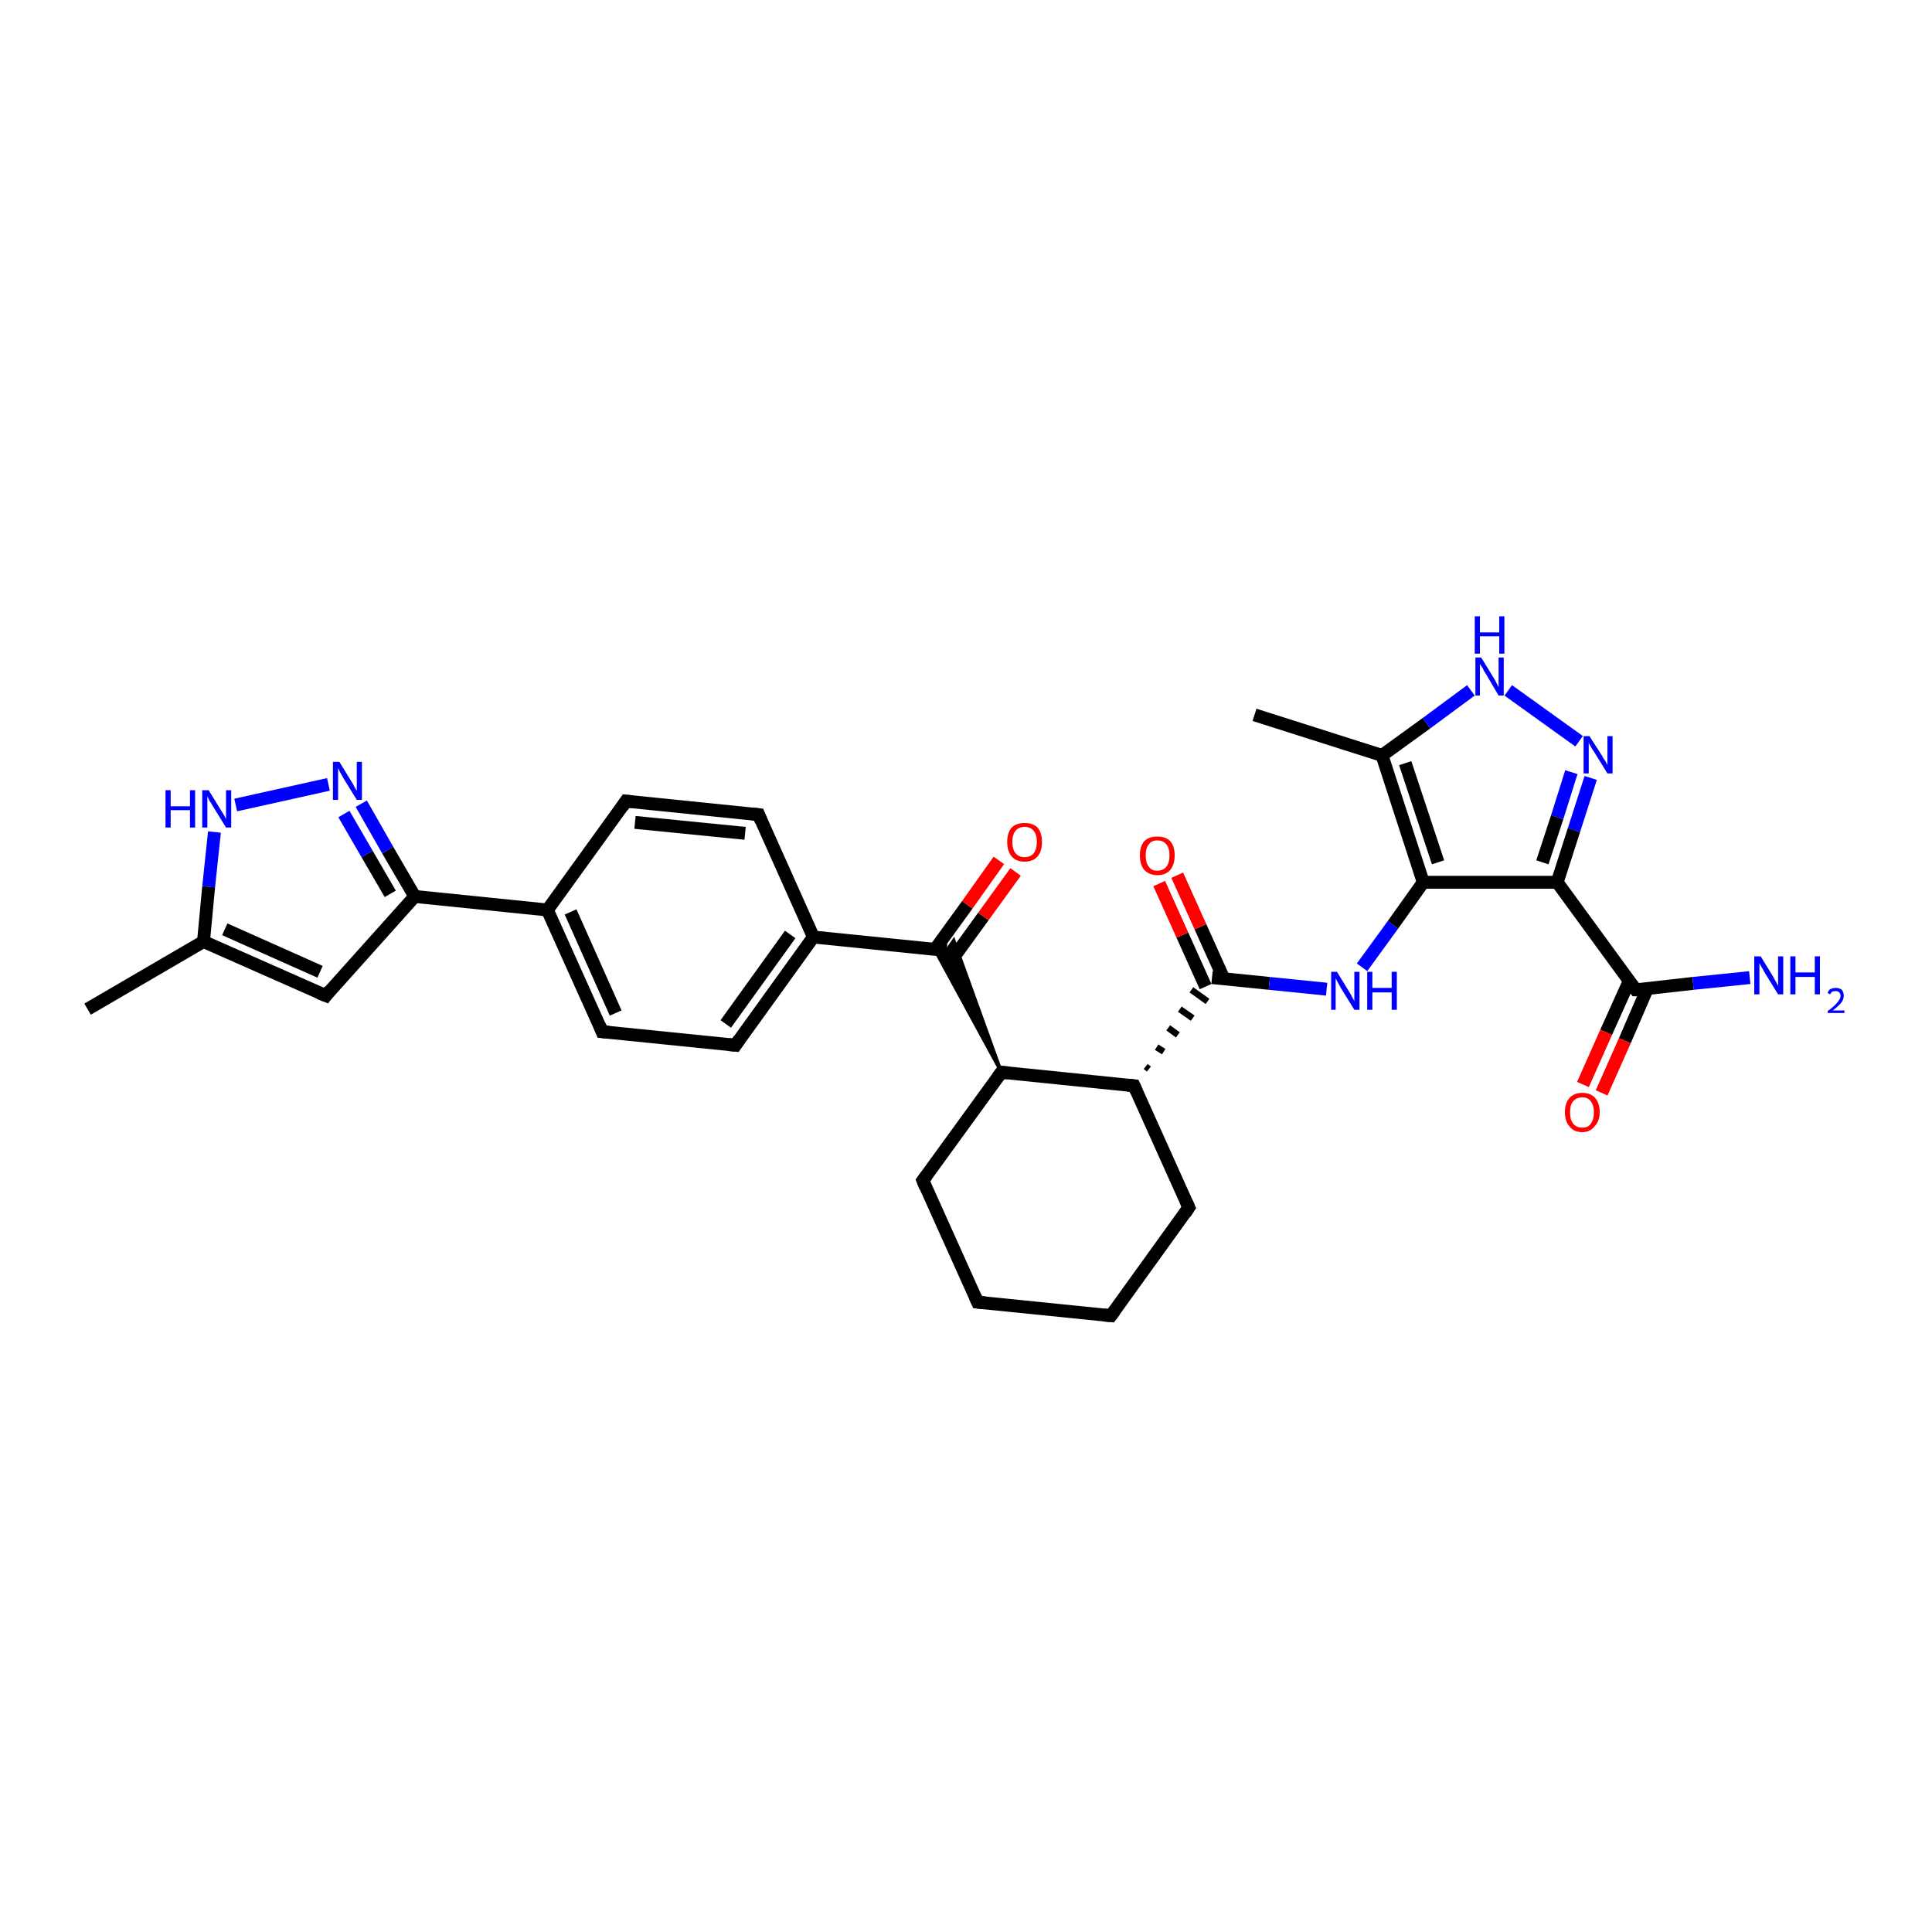 <?xml version='1.0' encoding='iso-8859-1'?>
<svg version='1.1' baseProfile='full'
              xmlns='http://www.w3.org/2000/svg'
                      xmlns:rdkit='http://www.rdkit.org/xml'
                      xmlns:xlink='http://www.w3.org/1999/xlink'
                  xml:space='preserve'
width='300px' height='300px' viewBox='0 0 300 300'>
<!-- END OF HEADER -->
<rect style='opacity:1.0;fill:#FFFFFF;stroke:none' width='300.0' height='300.0' x='0.0' y='0.0'> </rect>
<path class='bond-0 atom-0 atom-1' d='M 13.6,156.7 L 31.6,146.2' style='fill:none;fill-rule:evenodd;stroke:#000000;stroke-width:2.0px;stroke-linecap:butt;stroke-linejoin:miter;stroke-opacity:1' />
<path class='bond-1 atom-1 atom-2' d='M 31.6,146.2 L 50.6,154.6' style='fill:none;fill-rule:evenodd;stroke:#000000;stroke-width:2.0px;stroke-linecap:butt;stroke-linejoin:miter;stroke-opacity:1' />
<path class='bond-1 atom-1 atom-2' d='M 34.9,144.3 L 49.7,150.9' style='fill:none;fill-rule:evenodd;stroke:#000000;stroke-width:2.0px;stroke-linecap:butt;stroke-linejoin:miter;stroke-opacity:1' />
<path class='bond-2 atom-2 atom-3' d='M 50.6,154.6 L 64.4,139.2' style='fill:none;fill-rule:evenodd;stroke:#000000;stroke-width:2.0px;stroke-linecap:butt;stroke-linejoin:miter;stroke-opacity:1' />
<path class='bond-3 atom-3 atom-4' d='M 64.4,139.2 L 60.2,132.0' style='fill:none;fill-rule:evenodd;stroke:#000000;stroke-width:2.0px;stroke-linecap:butt;stroke-linejoin:miter;stroke-opacity:1' />
<path class='bond-3 atom-3 atom-4' d='M 60.2,132.0 L 56.1,124.8' style='fill:none;fill-rule:evenodd;stroke:#0000FF;stroke-width:2.0px;stroke-linecap:butt;stroke-linejoin:miter;stroke-opacity:1' />
<path class='bond-3 atom-3 atom-4' d='M 60.6,138.8 L 57.0,132.6' style='fill:none;fill-rule:evenodd;stroke:#000000;stroke-width:2.0px;stroke-linecap:butt;stroke-linejoin:miter;stroke-opacity:1' />
<path class='bond-3 atom-3 atom-4' d='M 57.0,132.6 L 53.4,126.4' style='fill:none;fill-rule:evenodd;stroke:#0000FF;stroke-width:2.0px;stroke-linecap:butt;stroke-linejoin:miter;stroke-opacity:1' />
<path class='bond-4 atom-4 atom-5' d='M 51.0,121.8 L 36.6,125.0' style='fill:none;fill-rule:evenodd;stroke:#0000FF;stroke-width:2.0px;stroke-linecap:butt;stroke-linejoin:miter;stroke-opacity:1' />
<path class='bond-5 atom-3 atom-6' d='M 64.4,139.2 L 85.0,141.3' style='fill:none;fill-rule:evenodd;stroke:#000000;stroke-width:2.0px;stroke-linecap:butt;stroke-linejoin:miter;stroke-opacity:1' />
<path class='bond-6 atom-6 atom-7' d='M 85.0,141.3 L 93.5,160.2' style='fill:none;fill-rule:evenodd;stroke:#000000;stroke-width:2.0px;stroke-linecap:butt;stroke-linejoin:miter;stroke-opacity:1' />
<path class='bond-6 atom-6 atom-7' d='M 88.6,141.6 L 95.6,157.3' style='fill:none;fill-rule:evenodd;stroke:#000000;stroke-width:2.0px;stroke-linecap:butt;stroke-linejoin:miter;stroke-opacity:1' />
<path class='bond-7 atom-7 atom-8' d='M 93.5,160.2 L 114.2,162.3' style='fill:none;fill-rule:evenodd;stroke:#000000;stroke-width:2.0px;stroke-linecap:butt;stroke-linejoin:miter;stroke-opacity:1' />
<path class='bond-8 atom-8 atom-9' d='M 114.2,162.3 L 126.3,145.5' style='fill:none;fill-rule:evenodd;stroke:#000000;stroke-width:2.0px;stroke-linecap:butt;stroke-linejoin:miter;stroke-opacity:1' />
<path class='bond-8 atom-8 atom-9' d='M 112.7,159.0 L 122.7,145.1' style='fill:none;fill-rule:evenodd;stroke:#000000;stroke-width:2.0px;stroke-linecap:butt;stroke-linejoin:miter;stroke-opacity:1' />
<path class='bond-9 atom-9 atom-10' d='M 126.3,145.5 L 117.8,126.5' style='fill:none;fill-rule:evenodd;stroke:#000000;stroke-width:2.0px;stroke-linecap:butt;stroke-linejoin:miter;stroke-opacity:1' />
<path class='bond-10 atom-10 atom-11' d='M 117.8,126.5 L 97.2,124.4' style='fill:none;fill-rule:evenodd;stroke:#000000;stroke-width:2.0px;stroke-linecap:butt;stroke-linejoin:miter;stroke-opacity:1' />
<path class='bond-10 atom-10 atom-11' d='M 115.7,129.4 L 98.6,127.7' style='fill:none;fill-rule:evenodd;stroke:#000000;stroke-width:2.0px;stroke-linecap:butt;stroke-linejoin:miter;stroke-opacity:1' />
<path class='bond-11 atom-9 atom-12' d='M 126.3,145.5 L 147.0,147.6' style='fill:none;fill-rule:evenodd;stroke:#000000;stroke-width:2.0px;stroke-linecap:butt;stroke-linejoin:miter;stroke-opacity:1' />
<path class='bond-12 atom-12 atom-13' d='M 147.7,149.2 L 152.7,142.3' style='fill:none;fill-rule:evenodd;stroke:#000000;stroke-width:2.0px;stroke-linecap:butt;stroke-linejoin:miter;stroke-opacity:1' />
<path class='bond-12 atom-12 atom-13' d='M 152.7,142.3 L 157.7,135.4' style='fill:none;fill-rule:evenodd;stroke:#FF0000;stroke-width:2.0px;stroke-linecap:butt;stroke-linejoin:miter;stroke-opacity:1' />
<path class='bond-12 atom-12 atom-13' d='M 145.2,147.4 L 150.2,140.5' style='fill:none;fill-rule:evenodd;stroke:#000000;stroke-width:2.0px;stroke-linecap:butt;stroke-linejoin:miter;stroke-opacity:1' />
<path class='bond-12 atom-12 atom-13' d='M 150.2,140.5 L 155.1,133.6' style='fill:none;fill-rule:evenodd;stroke:#FF0000;stroke-width:2.0px;stroke-linecap:butt;stroke-linejoin:miter;stroke-opacity:1' />
<path class='bond-13 atom-14 atom-12' d='M 155.5,166.5 L 145.1,147.4 L 147.0,147.6 Z' style='fill:#000000;fill-rule:evenodd;fill-opacity:1;stroke:#000000;stroke-width:0.5px;stroke-linecap:butt;stroke-linejoin:miter;stroke-opacity:1;' />
<path class='bond-13 atom-14 atom-12' d='M 155.5,166.5 L 147.0,147.6 L 148.1,146.0 Z' style='fill:#000000;fill-rule:evenodd;fill-opacity:1;stroke:#000000;stroke-width:0.5px;stroke-linecap:butt;stroke-linejoin:miter;stroke-opacity:1;' />
<path class='bond-14 atom-14 atom-15' d='M 155.5,166.5 L 143.3,183.3' style='fill:none;fill-rule:evenodd;stroke:#000000;stroke-width:2.0px;stroke-linecap:butt;stroke-linejoin:miter;stroke-opacity:1' />
<path class='bond-15 atom-15 atom-16' d='M 143.3,183.3 L 151.8,202.2' style='fill:none;fill-rule:evenodd;stroke:#000000;stroke-width:2.0px;stroke-linecap:butt;stroke-linejoin:miter;stroke-opacity:1' />
<path class='bond-16 atom-16 atom-17' d='M 151.8,202.2 L 172.5,204.3' style='fill:none;fill-rule:evenodd;stroke:#000000;stroke-width:2.0px;stroke-linecap:butt;stroke-linejoin:miter;stroke-opacity:1' />
<path class='bond-17 atom-17 atom-18' d='M 172.5,204.3 L 184.6,187.5' style='fill:none;fill-rule:evenodd;stroke:#000000;stroke-width:2.0px;stroke-linecap:butt;stroke-linejoin:miter;stroke-opacity:1' />
<path class='bond-18 atom-18 atom-19' d='M 184.6,187.5 L 176.1,168.6' style='fill:none;fill-rule:evenodd;stroke:#000000;stroke-width:2.0px;stroke-linecap:butt;stroke-linejoin:miter;stroke-opacity:1' />
<path class='bond-19 atom-19 atom-20' d='M 178.4,166.0 L 177.9,165.6' style='fill:none;fill-rule:evenodd;stroke:#000000;stroke-width:1.0px;stroke-linecap:butt;stroke-linejoin:miter;stroke-opacity:1' />
<path class='bond-19 atom-19 atom-20' d='M 180.7,163.3 L 179.6,162.6' style='fill:none;fill-rule:evenodd;stroke:#000000;stroke-width:1.0px;stroke-linecap:butt;stroke-linejoin:miter;stroke-opacity:1' />
<path class='bond-19 atom-19 atom-20' d='M 182.9,160.7 L 181.4,159.6' style='fill:none;fill-rule:evenodd;stroke:#000000;stroke-width:1.0px;stroke-linecap:butt;stroke-linejoin:miter;stroke-opacity:1' />
<path class='bond-19 atom-19 atom-20' d='M 185.2,158.1 L 183.2,156.7' style='fill:none;fill-rule:evenodd;stroke:#000000;stroke-width:1.0px;stroke-linecap:butt;stroke-linejoin:miter;stroke-opacity:1' />
<path class='bond-19 atom-19 atom-20' d='M 187.5,155.5 L 185.0,153.7' style='fill:none;fill-rule:evenodd;stroke:#000000;stroke-width:1.0px;stroke-linecap:butt;stroke-linejoin:miter;stroke-opacity:1' />
<path class='bond-20 atom-20 atom-21' d='M 190.0,151.9 L 186.4,143.9' style='fill:none;fill-rule:evenodd;stroke:#000000;stroke-width:2.0px;stroke-linecap:butt;stroke-linejoin:miter;stroke-opacity:1' />
<path class='bond-20 atom-20 atom-21' d='M 186.4,143.9 L 182.8,135.9' style='fill:none;fill-rule:evenodd;stroke:#FF0000;stroke-width:2.0px;stroke-linecap:butt;stroke-linejoin:miter;stroke-opacity:1' />
<path class='bond-20 atom-20 atom-21' d='M 187.2,153.2 L 183.6,145.2' style='fill:none;fill-rule:evenodd;stroke:#000000;stroke-width:2.0px;stroke-linecap:butt;stroke-linejoin:miter;stroke-opacity:1' />
<path class='bond-20 atom-20 atom-21' d='M 183.6,145.2 L 180.0,137.2' style='fill:none;fill-rule:evenodd;stroke:#FF0000;stroke-width:2.0px;stroke-linecap:butt;stroke-linejoin:miter;stroke-opacity:1' />
<path class='bond-21 atom-20 atom-22' d='M 188.2,151.8 L 197.1,152.7' style='fill:none;fill-rule:evenodd;stroke:#000000;stroke-width:2.0px;stroke-linecap:butt;stroke-linejoin:miter;stroke-opacity:1' />
<path class='bond-21 atom-20 atom-22' d='M 197.1,152.7 L 206.0,153.6' style='fill:none;fill-rule:evenodd;stroke:#0000FF;stroke-width:2.0px;stroke-linecap:butt;stroke-linejoin:miter;stroke-opacity:1' />
<path class='bond-22 atom-22 atom-23' d='M 211.5,150.2 L 216.3,143.6' style='fill:none;fill-rule:evenodd;stroke:#0000FF;stroke-width:2.0px;stroke-linecap:butt;stroke-linejoin:miter;stroke-opacity:1' />
<path class='bond-22 atom-22 atom-23' d='M 216.3,143.6 L 221.0,137.0' style='fill:none;fill-rule:evenodd;stroke:#000000;stroke-width:2.0px;stroke-linecap:butt;stroke-linejoin:miter;stroke-opacity:1' />
<path class='bond-23 atom-23 atom-24' d='M 221.0,137.0 L 214.6,117.3' style='fill:none;fill-rule:evenodd;stroke:#000000;stroke-width:2.0px;stroke-linecap:butt;stroke-linejoin:miter;stroke-opacity:1' />
<path class='bond-23 atom-23 atom-24' d='M 223.3,133.9 L 218.2,118.5' style='fill:none;fill-rule:evenodd;stroke:#000000;stroke-width:2.0px;stroke-linecap:butt;stroke-linejoin:miter;stroke-opacity:1' />
<path class='bond-24 atom-24 atom-25' d='M 214.6,117.3 L 194.8,111.0' style='fill:none;fill-rule:evenodd;stroke:#000000;stroke-width:2.0px;stroke-linecap:butt;stroke-linejoin:miter;stroke-opacity:1' />
<path class='bond-25 atom-24 atom-26' d='M 214.6,117.3 L 221.5,112.3' style='fill:none;fill-rule:evenodd;stroke:#000000;stroke-width:2.0px;stroke-linecap:butt;stroke-linejoin:miter;stroke-opacity:1' />
<path class='bond-25 atom-24 atom-26' d='M 221.5,112.3 L 228.4,107.2' style='fill:none;fill-rule:evenodd;stroke:#0000FF;stroke-width:2.0px;stroke-linecap:butt;stroke-linejoin:miter;stroke-opacity:1' />
<path class='bond-26 atom-26 atom-27' d='M 234.2,107.2 L 245.2,115.1' style='fill:none;fill-rule:evenodd;stroke:#0000FF;stroke-width:2.0px;stroke-linecap:butt;stroke-linejoin:miter;stroke-opacity:1' />
<path class='bond-27 atom-27 atom-28' d='M 247.0,120.8 L 244.4,128.9' style='fill:none;fill-rule:evenodd;stroke:#0000FF;stroke-width:2.0px;stroke-linecap:butt;stroke-linejoin:miter;stroke-opacity:1' />
<path class='bond-27 atom-27 atom-28' d='M 244.4,128.9 L 241.8,137.0' style='fill:none;fill-rule:evenodd;stroke:#000000;stroke-width:2.0px;stroke-linecap:butt;stroke-linejoin:miter;stroke-opacity:1' />
<path class='bond-27 atom-27 atom-28' d='M 244.0,119.9 L 241.8,126.9' style='fill:none;fill-rule:evenodd;stroke:#0000FF;stroke-width:2.0px;stroke-linecap:butt;stroke-linejoin:miter;stroke-opacity:1' />
<path class='bond-27 atom-27 atom-28' d='M 241.8,126.9 L 239.5,133.9' style='fill:none;fill-rule:evenodd;stroke:#000000;stroke-width:2.0px;stroke-linecap:butt;stroke-linejoin:miter;stroke-opacity:1' />
<path class='bond-28 atom-28 atom-29' d='M 241.8,137.0 L 254.0,153.7' style='fill:none;fill-rule:evenodd;stroke:#000000;stroke-width:2.0px;stroke-linecap:butt;stroke-linejoin:miter;stroke-opacity:1' />
<path class='bond-29 atom-29 atom-30' d='M 254.0,153.7 L 262.9,152.7' style='fill:none;fill-rule:evenodd;stroke:#000000;stroke-width:2.0px;stroke-linecap:butt;stroke-linejoin:miter;stroke-opacity:1' />
<path class='bond-29 atom-29 atom-30' d='M 262.9,152.7 L 271.7,151.8' style='fill:none;fill-rule:evenodd;stroke:#0000FF;stroke-width:2.0px;stroke-linecap:butt;stroke-linejoin:miter;stroke-opacity:1' />
<path class='bond-30 atom-29 atom-31' d='M 253.0,152.3 L 249.4,160.3' style='fill:none;fill-rule:evenodd;stroke:#000000;stroke-width:2.0px;stroke-linecap:butt;stroke-linejoin:miter;stroke-opacity:1' />
<path class='bond-30 atom-29 atom-31' d='M 249.4,160.3 L 245.8,168.4' style='fill:none;fill-rule:evenodd;stroke:#FF0000;stroke-width:2.0px;stroke-linecap:butt;stroke-linejoin:miter;stroke-opacity:1' />
<path class='bond-30 atom-29 atom-31' d='M 255.8,153.5 L 252.3,161.6' style='fill:none;fill-rule:evenodd;stroke:#000000;stroke-width:2.0px;stroke-linecap:butt;stroke-linejoin:miter;stroke-opacity:1' />
<path class='bond-30 atom-29 atom-31' d='M 252.3,161.6 L 248.7,169.7' style='fill:none;fill-rule:evenodd;stroke:#FF0000;stroke-width:2.0px;stroke-linecap:butt;stroke-linejoin:miter;stroke-opacity:1' />
<path class='bond-31 atom-5 atom-1' d='M 33.3,129.2 L 32.4,137.7' style='fill:none;fill-rule:evenodd;stroke:#0000FF;stroke-width:2.0px;stroke-linecap:butt;stroke-linejoin:miter;stroke-opacity:1' />
<path class='bond-31 atom-5 atom-1' d='M 32.4,137.7 L 31.6,146.2' style='fill:none;fill-rule:evenodd;stroke:#000000;stroke-width:2.0px;stroke-linecap:butt;stroke-linejoin:miter;stroke-opacity:1' />
<path class='bond-32 atom-11 atom-6' d='M 97.2,124.4 L 85.0,141.3' style='fill:none;fill-rule:evenodd;stroke:#000000;stroke-width:2.0px;stroke-linecap:butt;stroke-linejoin:miter;stroke-opacity:1' />
<path class='bond-33 atom-19 atom-14' d='M 176.1,168.6 L 155.5,166.5' style='fill:none;fill-rule:evenodd;stroke:#000000;stroke-width:2.0px;stroke-linecap:butt;stroke-linejoin:miter;stroke-opacity:1' />
<path class='bond-34 atom-28 atom-23' d='M 241.8,137.0 L 221.0,137.0' style='fill:none;fill-rule:evenodd;stroke:#000000;stroke-width:2.0px;stroke-linecap:butt;stroke-linejoin:miter;stroke-opacity:1' />
<path d='M 49.6,154.2 L 50.6,154.6 L 51.2,153.8' style='fill:none;stroke:#000000;stroke-width:2.0px;stroke-linecap:butt;stroke-linejoin:miter;stroke-opacity:1;' />
<path d='M 93.1,159.2 L 93.5,160.2 L 94.6,160.3' style='fill:none;stroke:#000000;stroke-width:2.0px;stroke-linecap:butt;stroke-linejoin:miter;stroke-opacity:1;' />
<path d='M 113.1,162.2 L 114.2,162.3 L 114.8,161.4' style='fill:none;stroke:#000000;stroke-width:2.0px;stroke-linecap:butt;stroke-linejoin:miter;stroke-opacity:1;' />
<path d='M 118.2,127.5 L 117.8,126.5 L 116.8,126.4' style='fill:none;stroke:#000000;stroke-width:2.0px;stroke-linecap:butt;stroke-linejoin:miter;stroke-opacity:1;' />
<path d='M 98.2,124.5 L 97.2,124.4 L 96.6,125.3' style='fill:none;stroke:#000000;stroke-width:2.0px;stroke-linecap:butt;stroke-linejoin:miter;stroke-opacity:1;' />
<path d='M 154.9,167.3 L 155.5,166.5 L 156.5,166.6' style='fill:none;stroke:#000000;stroke-width:2.0px;stroke-linecap:butt;stroke-linejoin:miter;stroke-opacity:1;' />
<path d='M 143.9,182.5 L 143.3,183.3 L 143.7,184.3' style='fill:none;stroke:#000000;stroke-width:2.0px;stroke-linecap:butt;stroke-linejoin:miter;stroke-opacity:1;' />
<path d='M 151.4,201.3 L 151.8,202.2 L 152.9,202.3' style='fill:none;stroke:#000000;stroke-width:2.0px;stroke-linecap:butt;stroke-linejoin:miter;stroke-opacity:1;' />
<path d='M 171.4,204.2 L 172.5,204.3 L 173.1,203.5' style='fill:none;stroke:#000000;stroke-width:2.0px;stroke-linecap:butt;stroke-linejoin:miter;stroke-opacity:1;' />
<path d='M 184.0,188.4 L 184.6,187.5 L 184.2,186.6' style='fill:none;stroke:#000000;stroke-width:2.0px;stroke-linecap:butt;stroke-linejoin:miter;stroke-opacity:1;' />
<path d='M 176.5,169.5 L 176.1,168.6 L 175.1,168.5' style='fill:none;stroke:#000000;stroke-width:2.0px;stroke-linecap:butt;stroke-linejoin:miter;stroke-opacity:1;' />
<path d='M 253.4,152.9 L 254.0,153.7 L 254.5,153.7' style='fill:none;stroke:#000000;stroke-width:2.0px;stroke-linecap:butt;stroke-linejoin:miter;stroke-opacity:1;' />
<path class='atom-4' d='M 52.7 118.3
L 54.6 121.4
Q 54.8 121.7, 55.1 122.3
Q 55.4 122.8, 55.4 122.8
L 55.4 118.3
L 56.2 118.3
L 56.2 124.2
L 55.4 124.2
L 53.3 120.8
Q 53.1 120.4, 52.8 119.9
Q 52.6 119.4, 52.5 119.3
L 52.5 124.2
L 51.7 124.2
L 51.7 118.3
L 52.7 118.3
' fill='#0000FF'/>
<path class='atom-5' d='M 25.7 122.7
L 26.5 122.7
L 26.5 125.2
L 29.5 125.2
L 29.5 122.7
L 30.3 122.7
L 30.3 128.5
L 29.5 128.5
L 29.5 125.8
L 26.5 125.8
L 26.5 128.5
L 25.7 128.5
L 25.7 122.7
' fill='#0000FF'/>
<path class='atom-5' d='M 32.4 122.7
L 34.3 125.8
Q 34.5 126.1, 34.8 126.6
Q 35.1 127.2, 35.1 127.2
L 35.1 122.7
L 35.9 122.7
L 35.9 128.5
L 35.1 128.5
L 33.0 125.1
Q 32.8 124.7, 32.5 124.3
Q 32.3 123.8, 32.2 123.7
L 32.2 128.5
L 31.4 128.5
L 31.4 122.7
L 32.4 122.7
' fill='#0000FF'/>
<path class='atom-13' d='M 156.4 130.7
Q 156.4 129.3, 157.1 128.5
Q 157.8 127.8, 159.1 127.8
Q 160.4 127.8, 161.1 128.5
Q 161.8 129.3, 161.8 130.7
Q 161.8 132.2, 161.1 133.0
Q 160.4 133.8, 159.1 133.8
Q 157.8 133.8, 157.1 133.0
Q 156.4 132.2, 156.4 130.7
M 159.1 133.1
Q 160.0 133.1, 160.5 132.5
Q 161.0 131.9, 161.0 130.7
Q 161.0 129.6, 160.5 129.0
Q 160.0 128.4, 159.1 128.4
Q 158.2 128.4, 157.7 129.0
Q 157.2 129.6, 157.2 130.7
Q 157.2 131.9, 157.7 132.5
Q 158.2 133.1, 159.1 133.1
' fill='#FF0000'/>
<path class='atom-21' d='M 177.0 132.8
Q 177.0 131.4, 177.7 130.6
Q 178.4 129.9, 179.7 129.9
Q 181.0 129.9, 181.7 130.6
Q 182.4 131.4, 182.4 132.8
Q 182.4 134.3, 181.7 135.1
Q 181.0 135.9, 179.7 135.9
Q 178.5 135.9, 177.7 135.1
Q 177.0 134.3, 177.0 132.8
M 179.7 135.2
Q 180.6 135.2, 181.1 134.6
Q 181.6 134.0, 181.6 132.8
Q 181.6 131.7, 181.1 131.1
Q 180.6 130.5, 179.7 130.5
Q 178.8 130.5, 178.4 131.1
Q 177.9 131.7, 177.9 132.8
Q 177.9 134.0, 178.4 134.6
Q 178.8 135.2, 179.7 135.2
' fill='#FF0000'/>
<path class='atom-22' d='M 207.6 150.9
L 209.5 154.0
Q 209.7 154.3, 210.0 154.9
Q 210.3 155.4, 210.3 155.5
L 210.3 150.9
L 211.1 150.9
L 211.1 156.8
L 210.3 156.8
L 208.2 153.4
Q 208.0 153.0, 207.7 152.5
Q 207.5 152.1, 207.4 151.9
L 207.4 156.8
L 206.7 156.8
L 206.7 150.9
L 207.6 150.9
' fill='#0000FF'/>
<path class='atom-22' d='M 212.3 150.9
L 213.1 150.9
L 213.1 153.4
L 216.1 153.4
L 216.1 150.9
L 216.9 150.9
L 216.9 156.8
L 216.1 156.8
L 216.1 154.1
L 213.1 154.1
L 213.1 156.8
L 212.3 156.8
L 212.3 150.9
' fill='#0000FF'/>
<path class='atom-26' d='M 230.0 102.1
L 231.9 105.2
Q 232.1 105.5, 232.4 106.1
Q 232.7 106.7, 232.7 106.7
L 232.7 102.1
L 233.5 102.1
L 233.5 108.0
L 232.7 108.0
L 230.7 104.6
Q 230.4 104.2, 230.2 103.7
Q 229.9 103.3, 229.8 103.1
L 229.8 108.0
L 229.1 108.0
L 229.1 102.1
L 230.0 102.1
' fill='#0000FF'/>
<path class='atom-26' d='M 229.0 95.7
L 229.8 95.7
L 229.8 98.2
L 232.8 98.2
L 232.8 95.7
L 233.6 95.7
L 233.6 101.5
L 232.8 101.5
L 232.8 98.8
L 229.8 98.8
L 229.8 101.5
L 229.0 101.5
L 229.0 95.7
' fill='#0000FF'/>
<path class='atom-27' d='M 246.8 114.3
L 248.8 117.4
Q 248.9 117.7, 249.3 118.2
Q 249.6 118.8, 249.6 118.8
L 249.6 114.3
L 250.4 114.3
L 250.4 120.1
L 249.6 120.1
L 247.5 116.7
Q 247.2 116.3, 247.0 115.9
Q 246.7 115.4, 246.7 115.3
L 246.7 120.1
L 245.9 120.1
L 245.9 114.3
L 246.8 114.3
' fill='#0000FF'/>
<path class='atom-30' d='M 273.4 148.5
L 275.3 151.6
Q 275.5 152.0, 275.8 152.5
Q 276.1 153.1, 276.1 153.1
L 276.1 148.5
L 276.9 148.5
L 276.9 154.4
L 276.1 154.4
L 274.0 151.0
Q 273.8 150.6, 273.5 150.1
Q 273.3 149.7, 273.2 149.6
L 273.2 154.4
L 272.4 154.4
L 272.4 148.5
L 273.4 148.5
' fill='#0000FF'/>
<path class='atom-30' d='M 278.0 148.5
L 278.8 148.5
L 278.8 151.0
L 281.8 151.0
L 281.8 148.5
L 282.6 148.5
L 282.6 154.4
L 281.8 154.4
L 281.8 151.7
L 278.8 151.7
L 278.8 154.4
L 278.0 154.4
L 278.0 148.5
' fill='#0000FF'/>
<path class='atom-30' d='M 283.8 154.2
Q 283.9 153.8, 284.2 153.6
Q 284.6 153.4, 285.1 153.4
Q 285.6 153.4, 286.0 153.7
Q 286.3 154.1, 286.3 154.6
Q 286.3 155.2, 285.9 155.7
Q 285.4 156.3, 284.6 156.9
L 286.4 156.9
L 286.4 157.3
L 283.8 157.3
L 283.8 157.0
Q 284.5 156.5, 284.9 156.1
Q 285.3 155.7, 285.5 155.4
Q 285.8 155.0, 285.8 154.7
Q 285.8 154.3, 285.6 154.1
Q 285.4 153.9, 285.1 153.9
Q 284.7 153.9, 284.5 154.0
Q 284.3 154.1, 284.2 154.4
L 283.8 154.2
' fill='#0000FF'/>
<path class='atom-31' d='M 243.0 172.7
Q 243.0 171.3, 243.7 170.5
Q 244.4 169.7, 245.7 169.7
Q 247.0 169.7, 247.7 170.5
Q 248.4 171.3, 248.4 172.7
Q 248.4 174.1, 247.6 174.9
Q 246.9 175.8, 245.7 175.8
Q 244.4 175.8, 243.7 174.9
Q 243.0 174.1, 243.0 172.7
M 245.7 175.1
Q 246.6 175.1, 247.0 174.5
Q 247.5 173.9, 247.5 172.7
Q 247.5 171.6, 247.0 171.0
Q 246.6 170.4, 245.7 170.4
Q 244.8 170.4, 244.3 171.0
Q 243.8 171.5, 243.8 172.7
Q 243.8 173.9, 244.3 174.5
Q 244.8 175.1, 245.7 175.1
' fill='#FF0000'/>
</svg>
